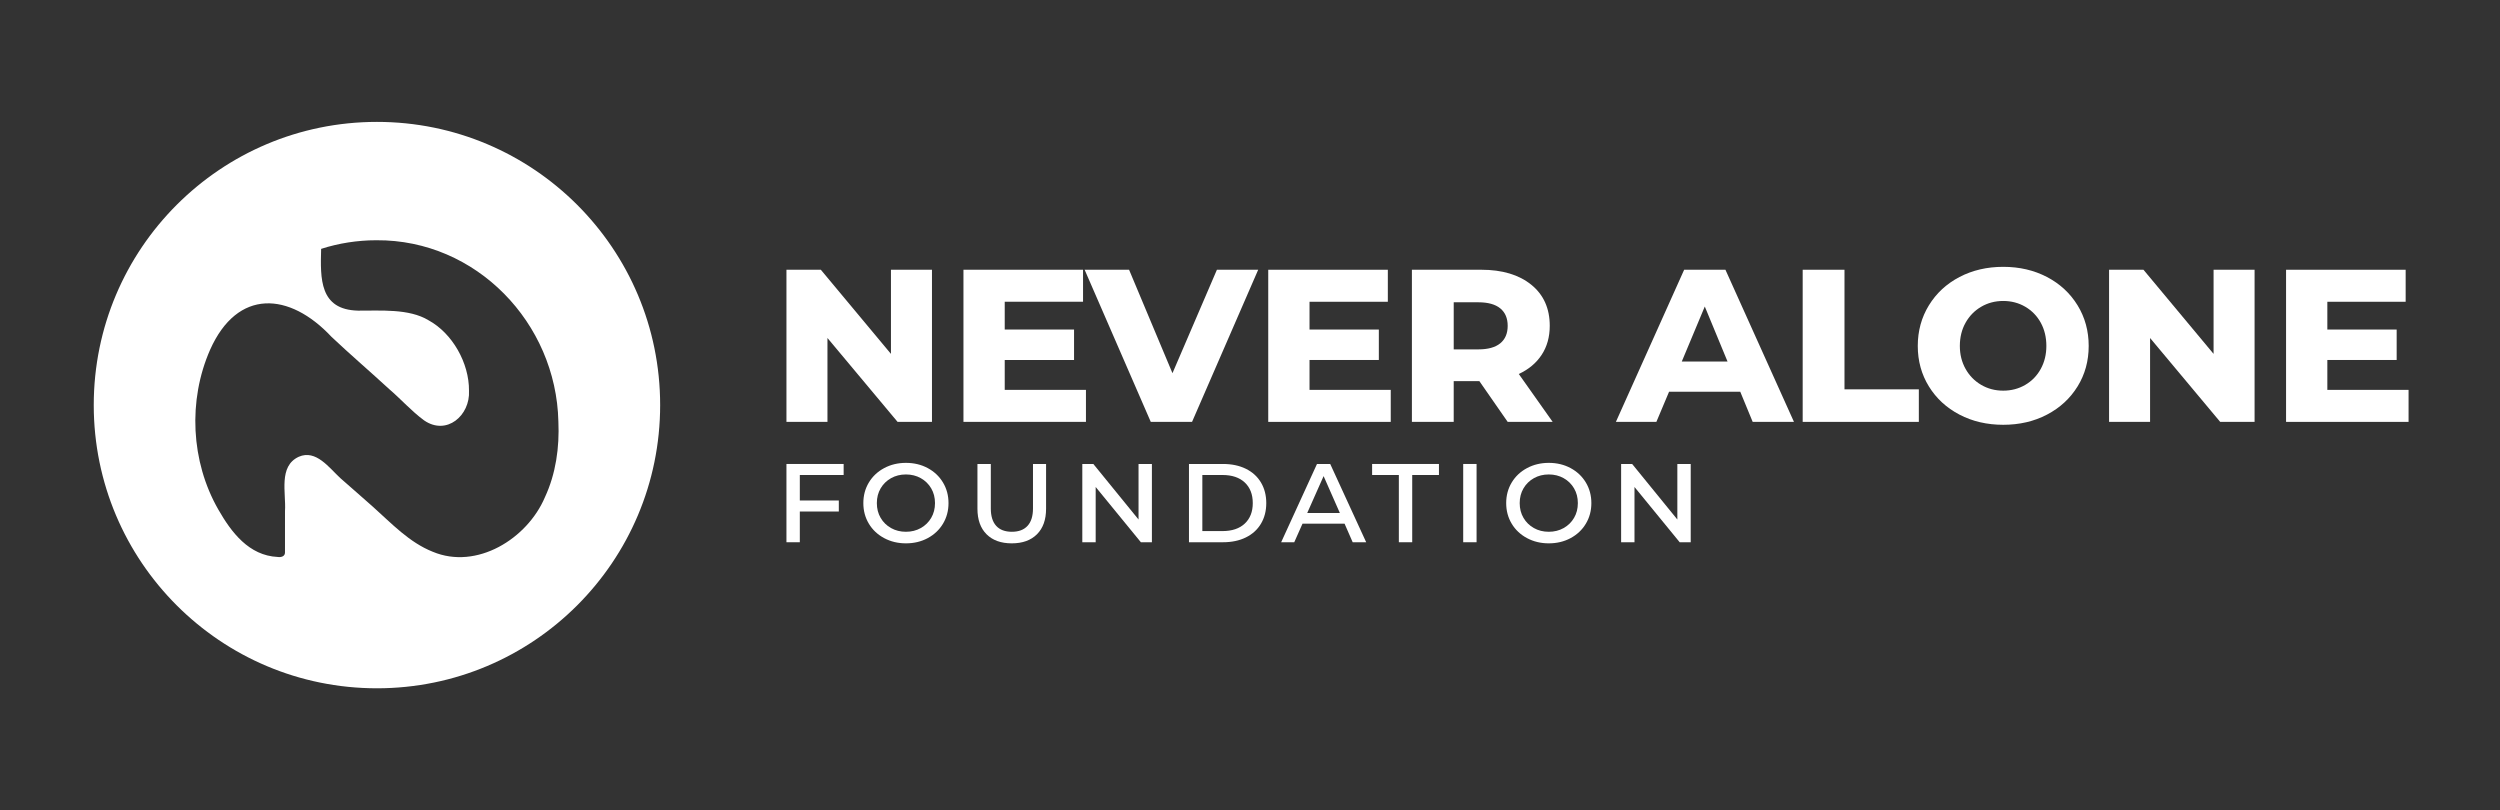 <?xml version="1.0" encoding="UTF-8"?>
<svg xmlns="http://www.w3.org/2000/svg" id="a" viewBox="0 0 1080 350">
  <rect x="0" y="0" width="1080" height="350" fill="#333333" stroke="none"/>
  <path d="M162.842,52.658c-67.568,0-122.342,54.774-122.342,122.342s54.774,122.342,122.342,122.342,122.342-54.774,122.342-122.342-54.774-122.342-122.342-122.342ZM235.391,214.837c-7.635,17.936-29.46,31.462-48.424,23.531-10.198-4.059-17.749-12.194-25.808-19.396-4.665-4.199-9.452-8.253-14.138-12.429-4.805-4.422-10.506-12.49-17.945-9.224-8.885,4.094-5.44,15.659-5.955,23.452.035,5.976-.006,11.946-.006,17.924.006,1.703-1.738,2.136-3.131,1.914-12.458-.579-20.067-10.673-25.671-20.491-11.893-20.719-13.151-47.192-3.547-69.023,11.823-26.534,34.269-24.992,52.445-5.578,8.153,7.702,16.651,14.963,24.898,22.554,5.13,4.396,9.649,9.534,15.098,13.535,9.742,6.742,19.964-2.139,19.402-12.815.099-12.013-7.222-24.834-17.45-30.414-8.478-5.174-20.974-4.1-30.479-4.179-16.704-.407-16.3-13.807-15.949-26.686,7.559-2.441,15.744-3.725,23.786-3.725h.137c43.13-.284,77.594,35.738,78.566,78.267.512,11.188-1.083,22.61-5.829,32.782Z" style="fill:#fff; stroke-width:0px;"></path>
  <path d="M402.61,116.531v65.721h-14.859l-30.289-36.233v36.233h-17.717v-65.721h14.859l30.289,36.347v-36.347h17.716Z" style="fill:#fff; stroke-width:0px;"></path>
  <path d="M469.131,168.422v13.83h-52.92v-65.721h51.662v13.83h-33.832v12.001h29.946v13.145h-29.946v12.915h35.089Z" style="fill:#fff; stroke-width:0px;"></path>
  <path d="M543.538,116.531l-28.574,65.721h-17.831l-28.574-65.721h19.202l18.745,44.69,19.202-44.69h17.83Z" style="fill:#fff; stroke-width:0px;"></path>
  <path d="M600.801,168.422v13.83h-52.92v-65.721h51.663v13.83h-33.832v12.001h29.946v13.145h-29.946v12.915h35.09Z" style="fill:#fff; stroke-width:0px;"></path>
  <path d="M639.089,164.65h-11.087v17.602h-18.059v-65.721h29.946c9.068,0,16.268,2.154,21.603,6.458,5.333,4.306,8.001,10.23,8.001,17.773,0,4.801-1.162,8.973-3.486,12.516-2.326,3.543-5.621,6.306-9.887,8.287l14.63,20.688h-19.431l-12.23-17.602ZM648.119,133.218c-2.134-1.752-5.297-2.629-9.486-2.629h-10.63v20.345h10.63c4.189,0,7.352-.875,9.486-2.629,2.133-1.752,3.2-4.267,3.2-7.544,0-3.275-1.068-5.79-3.2-7.544Z" style="fill:#fff; stroke-width:0px;"></path>
  <path d="M751.786,169.222h-30.747l-5.486,13.03h-17.487l29.489-65.721h17.831l29.603,65.721h-17.831l-5.371-13.03ZM746.299,156.192l-9.829-23.774-9.944,23.774h19.773Z" style="fill:#fff; stroke-width:0px;"></path>
  <path d="M778.76,116.531h18.059v51.663h32.118v14.059h-50.177v-65.721Z" style="fill:#fff; stroke-width:0px;"></path>
  <path d="M846.481,179.109c-5.6-2.932-10.001-6.99-13.202-12.173-3.2-5.181-4.801-11.01-4.801-17.487,0-6.476,1.6-12.325,4.801-17.545,3.2-5.218,7.601-9.296,13.202-12.23,5.601-2.932,11.905-4.401,18.917-4.401,7.01,0,13.316,1.468,18.916,4.401,5.601,2.934,10.001,7.011,13.202,12.23,3.2,5.22,4.801,11.069,4.801,17.545,0,6.477-1.6,12.307-4.801,17.487-3.2,5.183-7.601,9.24-13.202,12.173-5.6,2.934-11.906,4.401-18.916,4.401-7.011,0-13.316-1.466-18.917-4.401ZM874.941,166.25c2.857-1.675,5.086-3.981,6.686-6.915,1.601-2.932,2.401-6.229,2.401-9.887,0-3.733-.8-7.067-2.401-10.001-1.6-2.932-3.829-5.238-6.686-6.915-2.857-1.675-6.04-2.515-9.544-2.515-3.506,0-6.687.84-9.544,2.515-2.857,1.677-5.106,3.982-6.744,6.915-1.639,2.934-2.457,6.269-2.457,10.001,0,3.658.818,6.954,2.457,9.887,1.638,2.934,3.886,5.24,6.744,6.915,2.857,1.677,6.039,2.515,9.544,2.515,3.504,0,6.686-.838,9.544-2.515Z" style="fill:#fff; stroke-width:0px;"></path>
  <path d="M973.979,116.531v65.721h-14.858l-30.289-36.233v36.233h-17.716v-65.721h14.858l30.289,36.347v-36.347h17.716Z" style="fill:#fff; stroke-width:0px;"></path>
  <path d="M1040.5,168.422v13.83h-52.92v-65.721h51.663v13.83h-33.832v12.001h29.946v13.145h-29.946v12.915h35.09Z" style="fill:#fff; stroke-width:0px;"></path>
  <path d="M345.521,205.199v11.013h16.847v4.763h-16.847v13.275h-5.775v-33.814h24.706v4.762h-18.931Z" style="fill:#fff; stroke-width:0px;"></path>
  <path d="M381.953,232.464c-2.818-1.508-5.021-3.581-6.608-6.221-1.587-2.639-2.381-5.605-2.381-8.9,0-3.294.793-6.26,2.381-8.9,1.587-2.639,3.79-4.712,6.608-6.221,2.818-1.508,5.953-2.262,9.406-2.262,3.491,0,6.637.754,9.435,2.262,2.799,1.508,4.99,3.582,6.578,6.221,1.587,2.64,2.382,5.606,2.382,8.9,0,3.295-.795,6.261-2.382,8.9-1.588,2.64-3.78,4.713-6.578,6.221-2.798,1.509-5.944,2.262-9.435,2.262-3.453,0-6.589-.753-9.406-2.262ZM397.789,228.119c1.905-1.072,3.402-2.539,4.494-4.405,1.091-1.865,1.637-3.988,1.637-6.37,0-2.381-.546-4.504-1.637-6.37-1.092-1.865-2.59-3.334-4.494-4.405-1.906-1.072-4.049-1.607-6.429-1.607-2.382,0-4.525.536-6.429,1.607-1.906,1.072-3.404,2.54-4.495,4.405-1.091,1.866-1.637,3.988-1.637,6.37,0,2.382.545,4.505,1.637,6.37,1.091,1.866,2.59,3.334,4.495,4.405,1.905,1.072,4.048,1.607,6.429,1.607,2.381,0,4.524-.536,6.429-1.607Z" style="fill:#fff; stroke-width:0px;"></path>
  <path d="M426.185,230.798c-2.619-2.62-3.929-6.29-3.929-11.013v-19.348h5.775v19.228c0,3.295.773,5.795,2.322,7.501,1.548,1.707,3.809,2.56,6.787,2.56,2.936,0,5.188-.853,6.756-2.56,1.567-1.706,2.352-4.206,2.352-7.501v-19.228h5.655v19.348c0,4.724-1.31,8.394-3.929,11.013-2.619,2.619-6.251,3.929-10.894,3.929s-8.275-1.31-10.894-3.929Z" style="fill:#fff; stroke-width:0px;"></path>
  <path d="M497.622,200.437v33.814h-4.763l-19.526-23.872v23.872h-5.775v-33.814h4.762l19.527,23.991v-23.991h5.775Z" style="fill:#fff; stroke-width:0px;"></path>
  <path d="M513.635,200.437h14.704c3.77,0,7.063.695,9.882,2.083,2.818,1.39,4.99,3.364,6.519,5.923,1.528,2.56,2.292,5.527,2.292,8.9,0,3.374-.765,6.34-2.292,8.9-1.528,2.56-3.701,4.535-6.519,5.923-2.818,1.39-6.112,2.084-9.882,2.084h-14.704v-33.814ZM528.101,229.428c4.127,0,7.341-1.081,9.644-3.245,2.301-2.163,3.453-5.109,3.453-8.84,0-3.77-1.152-6.736-3.453-8.9-2.303-2.163-5.517-3.245-9.644-3.245h-8.691v24.229h8.691Z" style="fill:#fff; stroke-width:0px;"></path>
  <path d="M580.846,226.214h-18.158l-3.572,8.037h-5.655l15.478-33.814h5.715l15.538,33.814h-5.834l-3.512-8.037ZM578.822,221.63l-7.025-15.954-7.084,15.954h14.109Z" style="fill:#fff; stroke-width:0px;"></path>
  <path d="M604.302,205.199h-11.55v-4.762h28.873v4.762h-11.55v29.051h-5.774v-29.051Z" style="fill:#fff; stroke-width:0px;"></path>
  <path d="M632.103,200.437h5.775v33.814h-5.775v-33.814Z" style="fill:#fff; stroke-width:0px;"></path>
  <path d="M659.665,232.464c-2.818-1.508-5.021-3.581-6.608-6.221-1.588-2.639-2.382-5.605-2.382-8.9,0-3.294.793-6.26,2.382-8.9,1.587-2.639,3.79-4.712,6.608-6.221,2.818-1.508,5.953-2.262,9.406-2.262,3.492,0,6.637.754,9.436,2.262,2.798,1.508,4.99,3.582,6.578,6.221,1.587,2.64,2.382,5.606,2.382,8.9,0,3.295-.794,6.261-2.382,8.9-1.587,2.64-3.78,4.713-6.578,6.221-2.799,1.509-5.944,2.262-9.436,2.262-3.453,0-6.588-.753-9.406-2.262ZM675.5,228.119c1.905-1.072,3.403-2.539,4.494-4.405,1.091-1.865,1.638-3.988,1.638-6.37,0-2.381-.546-4.504-1.638-6.37-1.091-1.865-2.59-3.334-4.494-4.405s-4.048-1.607-6.429-1.607-4.525.536-6.429,1.607-3.404,2.54-4.494,4.405c-1.092,1.866-1.638,3.988-1.638,6.37,0,2.382.545,4.505,1.638,6.37,1.091,1.866,2.59,3.334,4.494,4.405s4.048,1.607,6.429,1.607,4.525-.536,6.429-1.607Z" style="fill:#fff; stroke-width:0px;"></path>
  <path d="M730.388,200.437v33.814h-4.763l-19.526-23.872v23.872h-5.775v-33.814h4.762l19.527,23.991v-23.991h5.775Z" style="fill:#fff; stroke-width:0px;"></path>
</svg>
